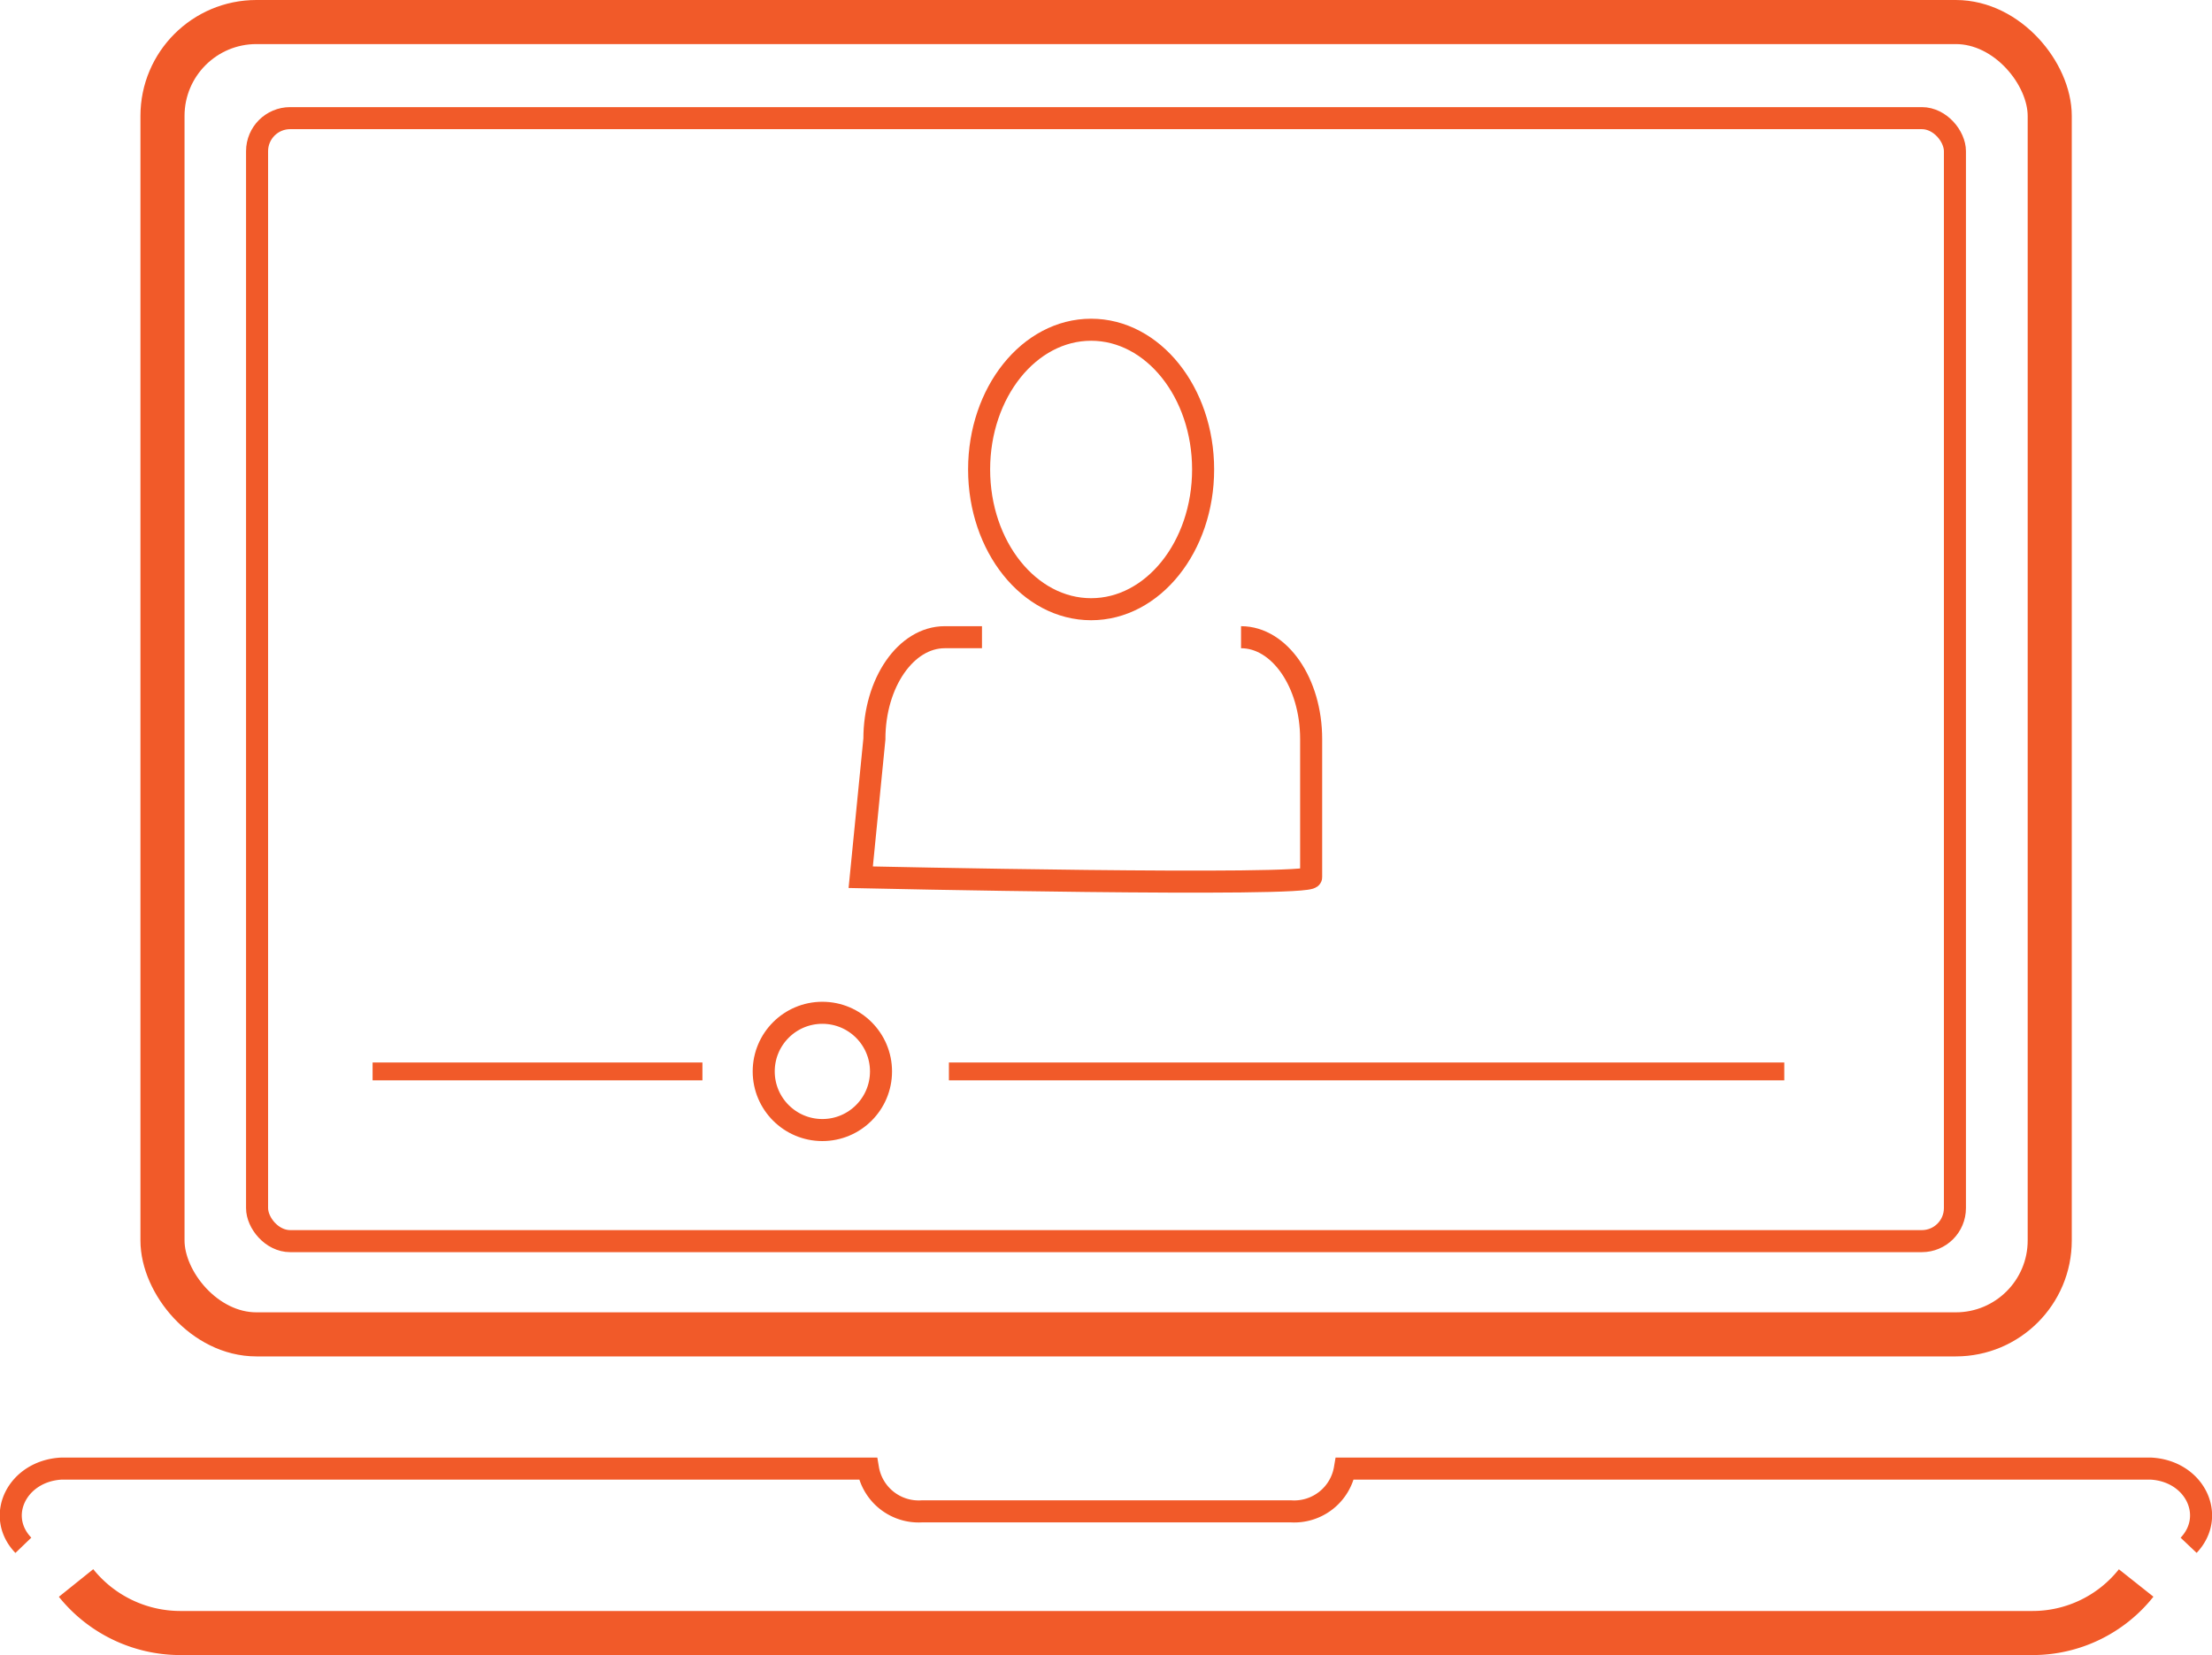 <svg xmlns="http://www.w3.org/2000/svg" viewBox="0 0 100.33 75.09"><defs><style>.cls-1,.cls-2,.cls-3{fill:none;stroke:#f15a29;stroke-miterlimit:10;}.cls-2{stroke-width:2px;}.cls-3{stroke-width:0.81px;}</style></defs><title>Asset 1</title><g id="Layer_2" data-name="Layer 2"><g id="Layer_1-2" data-name="Layer 1"><path class="cls-1" d="M99.27,70.11c1.26-1.33.29-3.37-1.71-3.48H61a2.33,2.33,0,0,1-2.44,1.94H41.81a2.33,2.33,0,0,1-2.44-1.94H2.78c-2,.11-3,2.15-1.72,3.48"/><path class="cls-2" d="M3.45,71.82a6.07,6.07,0,0,0,4.72,2.27h84a6,6,0,0,0,4.72-2.27"/><rect class="cls-2" x="7.37" y="1" width="85.6" height="59.54" rx="4.26"/><rect class="cls-1" x="11.66" y="5.36" width="77.01" height="50.95" rx="1.5"/><line class="cls-3" x1="31.86" y1="48.61" x2="16.9" y2="48.61"/><circle class="cls-1" cx="37.3" cy="48.61" r="2.66"/><line class="cls-3" x1="80.93" y1="48.61" x2="43.04" y2="48.61"/><ellipse class="cls-1" cx="49.49" cy="21.3" rx="5.08" ry="6.34"/><path class="cls-1" d="M56.29,28.91c1.75,0,3.18,2.07,3.18,4.62l0,6.27c0,.45-20.43,0-20.43,0l.62-6.27c0-2.55,1.43-4.62,3.19-4.62h1.69"/></g></g></svg>